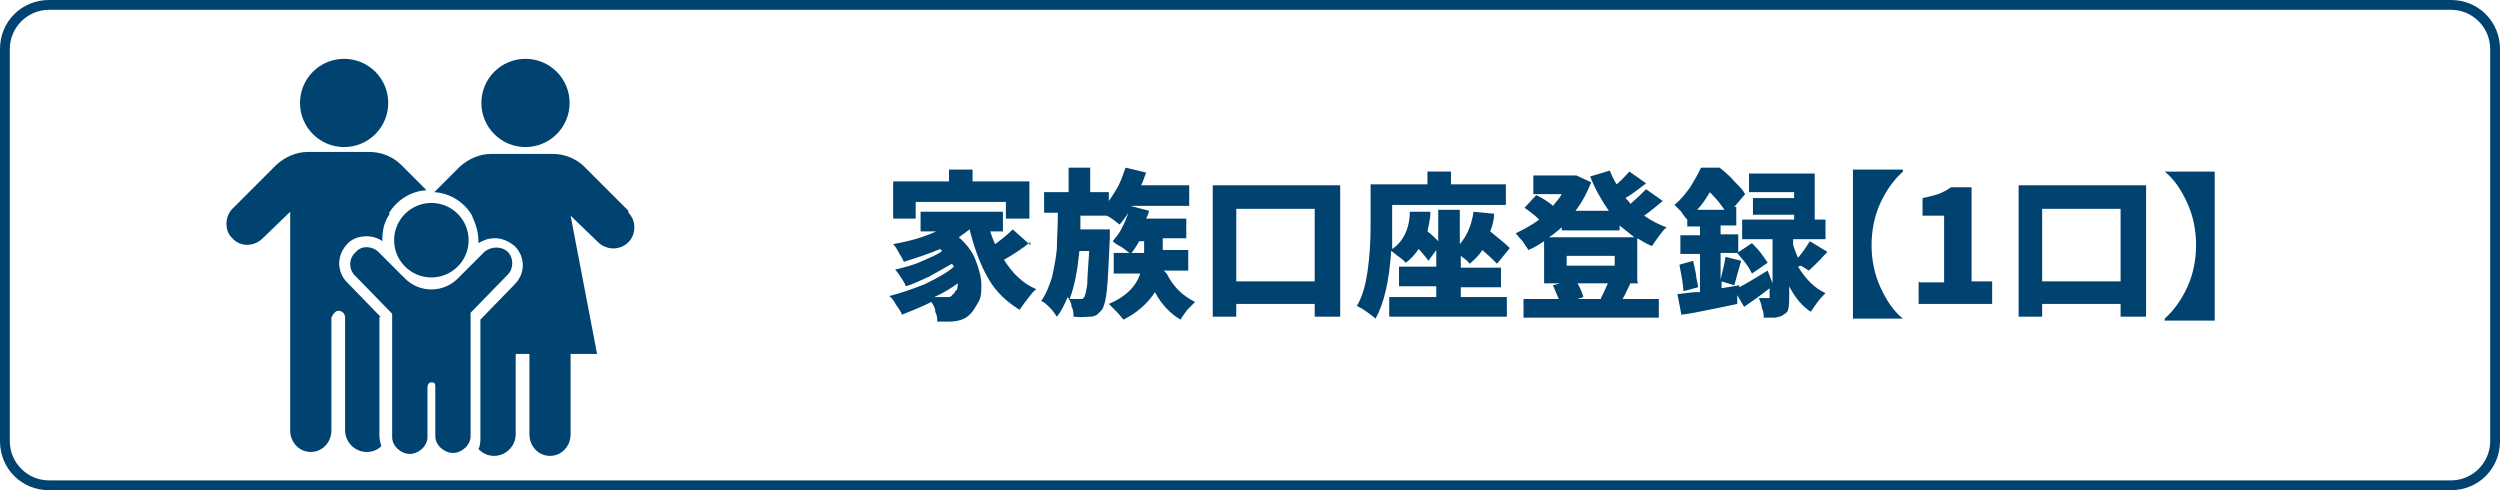 <?xml version="1.0" encoding="UTF-8"?>
<svg id="_レイヤー_2" data-name="レイヤー 2" xmlns="http://www.w3.org/2000/svg" viewBox="0 0 25.5 5">
  <defs>
    <style>
      .cls-1 {
        fill: #004270;
      }
    </style>
  </defs>
  <g id="outline_text" data-name="outline text">
    <g>
      <path class="cls-1" d="m25,.1c.22,0,.4.18.4.4v4c0,.22-.18.4-.4.4H.5c-.22,0-.4-.18-.4-.4V.5C.1.28.28.1.5.1h24.5m0-.1H.5C.22,0,0,.22,0,.5v4c0,.28.22.5.5.5h24.5c.28,0,.5-.22.5-.5V.5c0-.28-.22-.5-.5-.5h0Z"/>
      <g>
        <circle class="cls-1" cx="3.51" cy="1.05" r=".45"/>
        <polygon class="cls-1" points="3.76 4.62 3.76 4.62 3.76 4.62 3.76 4.62"/>
        <polygon class="cls-1" points="3.19 4.62 3.19 4.62 3.19 4.62 3.19 4.62"/>
        <circle class="cls-1" cx="5.36" cy="1.05" r=".45"/>
        <polygon class="cls-1" points="5.61 4.62 5.61 4.62 5.61 4.62 5.61 4.62"/>
        <polygon class="cls-1" points="5.04 4.62 5.04 4.62 5.04 4.62 5.04 4.62"/>
        <circle class="cls-1" cx="4.4" cy="2.45" r=".38"/>
        <path class="cls-1" d="m5.18,2.57c-.06-.06-.17-.06-.24,0l-.27.27c-.15.15-.39.15-.54,0l-.27-.27c-.06-.06-.17-.07-.23,0-.07.06-.08.17-.01.24l.38.39v1.26c0,.09.09.17.18.17.09,0,.18-.08.18-.17v-.51s0-.05.04-.05.04.02.04.05v.5c0,.09.09.17.18.17.09,0,.18-.08.18-.17v-1.26l.38-.39c.06-.06.06-.17,0-.23Z"/>
        <path class="cls-1" d="m3.89,3.24l-.35-.36c-.05-.05-.08-.12-.08-.19,0-.08.03-.15.09-.21.05-.05.12-.07.19-.07.06,0,.12.02.16.05,0,0,0-.01,0-.02,0-.09.02-.18.07-.25v-.02s0,0,0,0c.08-.13.22-.22.38-.23l-.26-.26c-.08-.08-.2-.13-.32-.13h-.63c-.12,0-.23.05-.32.13l-.45.45c-.08.08-.08.23,0,.3h0c.08.09.22.09.31,0l.28-.27v2.23c0,.12.09.22.21.22.12,0,.21-.1.21-.22v-1.15s.03-.07.07-.07.07.03.07.07v1.15c0,.12.1.22.22.22.06,0,.11-.02.15-.06-.01-.03-.02-.07-.02-.11v-1.21Z"/>
        <path class="cls-1" d="m6.41,2.15l-.45-.45c-.08-.08-.2-.13-.32-.13h-.63c-.12,0-.23.05-.32.13l-.26.26c.16.01.3.1.38.23,0,0,0,0,0,0h0c.04.09.07.17.07.27,0,0,0,.01,0,.02.05-.03.1-.05.17-.05.07,0,.14.03.2.08.11.11.11.28,0,.39l-.35.36v1.22s0,.07-.02.1c.04.04.09.07.16.07.12,0,.22-.1.22-.22v-.82h.14v.82c0,.12.09.22.21.22.12,0,.21-.1.21-.22v-.82h.27l-.27-1.41.28.27c.08.08.22.09.31,0h0c.08-.08.08-.22,0-.3Z"/>
      </g>
      <g>
        <path class="cls-1" d="m10.51,2.47c-.09.07-.18.13-.27.18.09.14.19.24.33.3-.03.02-.06.06-.09.1-.03.04-.06.08-.08.11-.13-.08-.24-.18-.32-.32-.08-.14-.14-.3-.19-.5-.04.03-.08.06-.11.08.08.07.14.15.17.23s.06.17.06.26c0,.06,0,.12-.03.17s-.05.09-.08.12c-.03.03-.06.05-.09.06s-.07.02-.12.02c-.04,0-.08,0-.13,0,0-.03,0-.06-.02-.1,0-.04-.02-.07-.04-.1-.1.05-.2.09-.3.13-.01-.03-.03-.06-.06-.1-.02-.04-.04-.07-.07-.09.12-.03.23-.07.36-.12.12-.06.22-.11.3-.18l-.02-.03c-.07.04-.14.08-.23.13-.09.04-.17.08-.24.1-.01-.03-.03-.06-.05-.09-.02-.03-.04-.06-.06-.08.08-.02.17-.04.26-.08.09-.04.17-.07.22-.11l-.02-.02c-.12.05-.24.09-.37.13-.01-.02-.03-.06-.05-.09-.02-.04-.04-.07-.06-.09.17-.03.31-.07.44-.13h-.16v-.2h.84v.2h-.13s.03.09.05.13c.07-.05.13-.1.18-.15l.18.16Zm-1.17-.41v.17h-.23v-.38h.57v-.12h.24v.12h.58v.38h-.24v-.17h-.92Zm.42.9s.01-.04.01-.07c-.07.05-.15.1-.24.14.03,0,.06,0,.1,0,.02,0,.04,0,.05,0,.01,0,.03-.01.04-.03.01,0,.02-.02.03-.04Z"/>
        <path class="cls-1" d="m11.9,2.79c.03.06.07.12.12.17.05.05.11.09.17.12-.02.02-.05.05-.08.08-.03.04-.05.07-.07.1-.1-.06-.19-.15-.26-.28-.07.11-.18.21-.32.28-.02-.02-.04-.05-.07-.08-.03-.03-.06-.06-.08-.08.17-.07.28-.18.32-.31h-.27v-.21h.16s-.05-.04-.08-.06c-.04-.02-.07-.04-.09-.06.03-.04.07-.08.09-.13.03-.05.05-.11.07-.16-.03.04-.06.09-.09.12-.03-.02-.07-.06-.13-.09h-.27v.14s.3,0,.3,0v.09c-.01.25-.02.43-.03.53s-.03.17-.05.2c-.02.02-.04.04-.05.05-.02.01-.04.02-.07.02-.04,0-.09.01-.17,0,0-.03,0-.07-.02-.1,0-.04-.02-.07-.04-.1-.03.07-.06.14-.11.2-.02-.03-.04-.06-.07-.09-.03-.03-.06-.06-.09-.07.05-.07.08-.15.11-.24.02-.09.04-.19.05-.29,0-.1.01-.22.01-.37h-.14v-.21h.25v-.25h.22v.25h.19v.09s.07-.1.1-.16.05-.12.07-.18l.21.05s-.03.09-.05.13h.49v.21h-.6s.19.05.19.05c0,.01-.01.04-.03.08h.41v.2h-.24v.12h.26v.21h-.25Zm-.89-.23c-.02.2-.05.36-.1.49.03,0,.06,0,.1,0,.01,0,.02,0,.03,0,0,0,.01-.01.02-.02.01-.02.02-.06.03-.13,0-.07.01-.18.02-.34h-.1Zm.61-.1s-.05.09-.08.12h.13v-.12h-.05Z"/>
        <path class="cls-1" d="m12.37,1.89h1.3v1.34h-.26v-.13h-.8v.13h-.24v-1.34Zm.24.98h.8v-.74h-.8v.74Z"/>
        <path class="cls-1" d="m14.88,3.03h.49v.2h-1.2v-.2h.48v-.11h-.38v-.2h.38v-.17l-.08.11s-.05-.07-.1-.12c-.04.06-.08.1-.13.14-.02-.02-.04-.04-.07-.06-.03-.02-.06-.05-.08-.06-.02.3-.07.53-.16.69-.02-.02-.05-.04-.09-.07s-.08-.05-.1-.06c.06-.1.09-.22.11-.36.02-.14.03-.29.03-.45v-.43h.58v-.13h.24v.13h.56v.21h-1.16v.22c0,.08,0,.15,0,.23.06-.04.1-.09.13-.15.03-.06.05-.14.05-.23h.21c0,.08-.02.15-.03.2.04.03.07.06.11.1v-.32h.22v.35c.07-.08.12-.19.14-.33l.21.02c0,.07-.02.13-.04.18.1.08.17.14.2.17l-.13.16s-.08-.08-.15-.14c-.03.05-.08.1-.13.14-.02-.03-.05-.05-.09-.08v.12h.41v.2h-.41v.11Z"/>
        <path class="cls-1" d="m16.71,2.89h-.12.04c-.04.08-.06.13-.08.16h.37v.19h-1.38v-.19h.36s-.04-.09-.06-.14l.07-.02h-.16v-.43c-.06.04-.11.07-.16.09-.02-.03-.04-.06-.06-.09-.03-.03-.05-.06-.07-.08.08-.04.16-.08.24-.14-.04-.04-.09-.08-.15-.12l.12-.13s.06.03.09.05c.03.02.06.04.08.06.03-.04.07-.08.09-.12h-.29v-.19h.44s.15.07.15.07c-.04.1-.09.2-.16.29h.34c-.07-.1-.14-.22-.19-.35l.2-.06s.04.1.07.14c.05-.04.09-.09.13-.13l.17.12c-.08.06-.14.11-.21.15.02.02.04.04.05.06.07-.06.12-.11.16-.15l.17.12c-.06.05-.12.1-.19.15.07.05.15.09.23.12-.03.02-.05.05-.08.09-.03.04-.05.07-.07.1-.05-.02-.1-.05-.15-.08v.44Zm-.77-.58s-.09.08-.14.11h.87c-.05-.04-.1-.08-.15-.12v.05h-.59v-.04Zm.53.3h-.49v.1h.49v-.1Zm-.14.43s.05-.1.07-.15h-.31c.03.05.05.1.06.14l-.06.02h.28-.04Z"/>
        <path class="cls-1" d="m18.34,2.72c.08.13.17.22.28.27-.02.02-.05.05-.08.09-.03.04-.05.07-.07.1-.08-.05-.16-.14-.22-.26v.12s0,.09-.01.11c0,.03-.03.05-.05.06-.02.02-.05.02-.08.03-.03,0-.07,0-.12,0,0-.03,0-.06-.02-.1,0-.04-.02-.07-.03-.1.02,0,.05,0,.09,0,0,0,.01,0,.02,0,0,0,0,0,0-.02v-.08c-.1.08-.19.14-.26.19l-.07-.12v.09c-.09.02-.19.04-.29.06-.1.02-.19.04-.28.05l-.04-.21.17-.02h.06v-.39h-.2v-.19h.2v-.09h-.13v-.07h0s-.04-.04-.06-.08c-.03-.03-.05-.05-.07-.07.06-.05.11-.11.16-.18.04-.07.08-.13.11-.2h.19c.05.04.11.09.15.14.05.05.09.09.11.13l-.11.13h.02v.19h-.16v.09h.18v.19h-.18v.27c.02-.08.04-.16.05-.23l.16.04-.04.14-.03.11-.13-.04v.07l.18-.03v.02c.06-.03.16-.09.29-.17l.05.13v-.45h-.31v-.2h.53v-.05h-.42v-.17h.42v-.06h-.46v-.19h.67v.47h.11v.2h-.33v.06s.03.09.05.13c.05-.06.09-.12.12-.17l.18.11-.03.03c-.07.08-.13.13-.16.16l-.08-.05Zm-1.07-.06s.02.09.03.14c0,.05.02.09.02.13l-.15.04c0-.07-.02-.16-.04-.27l.14-.04Zm.32-.52c-.04-.06-.09-.12-.15-.18-.04.07-.08.13-.13.18h.28Zm.28.65s-.03-.06-.06-.1c-.03-.04-.06-.07-.09-.11l.15-.1s.06.06.09.1c.03.04.05.07.07.1l-.16.11Z"/>
        <path class="cls-1" d="m19.41,1.75c-.09.08-.17.19-.23.32s-.09.28-.09.43.03.3.09.43c.06.13.13.24.23.32h0s-.51,0-.51,0v-1.52h.51Z"/>
        <path class="cls-1" d="m19.58,2.88h.25v-.68h-.22v-.18c.06-.01.12-.03.16-.04.05-.02.09-.04.13-.07h.21v.96h.21v.23h-.75v-.23Z"/>
        <path class="cls-1" d="m20.59,1.89h1.3v1.34h-.26v-.13h-.8v.13h-.24v-1.34Zm.24.98h.8v-.74h-.8v.74Z"/>
        <path class="cls-1" d="m22.08,3.25c.09-.08.17-.19.23-.32.06-.13.09-.28.09-.43s-.03-.3-.09-.43c-.06-.13-.13-.24-.23-.32h0s.51,0,.51,0v1.52h-.51Z"/>
      </g>
    </g>
  </g>
</svg>